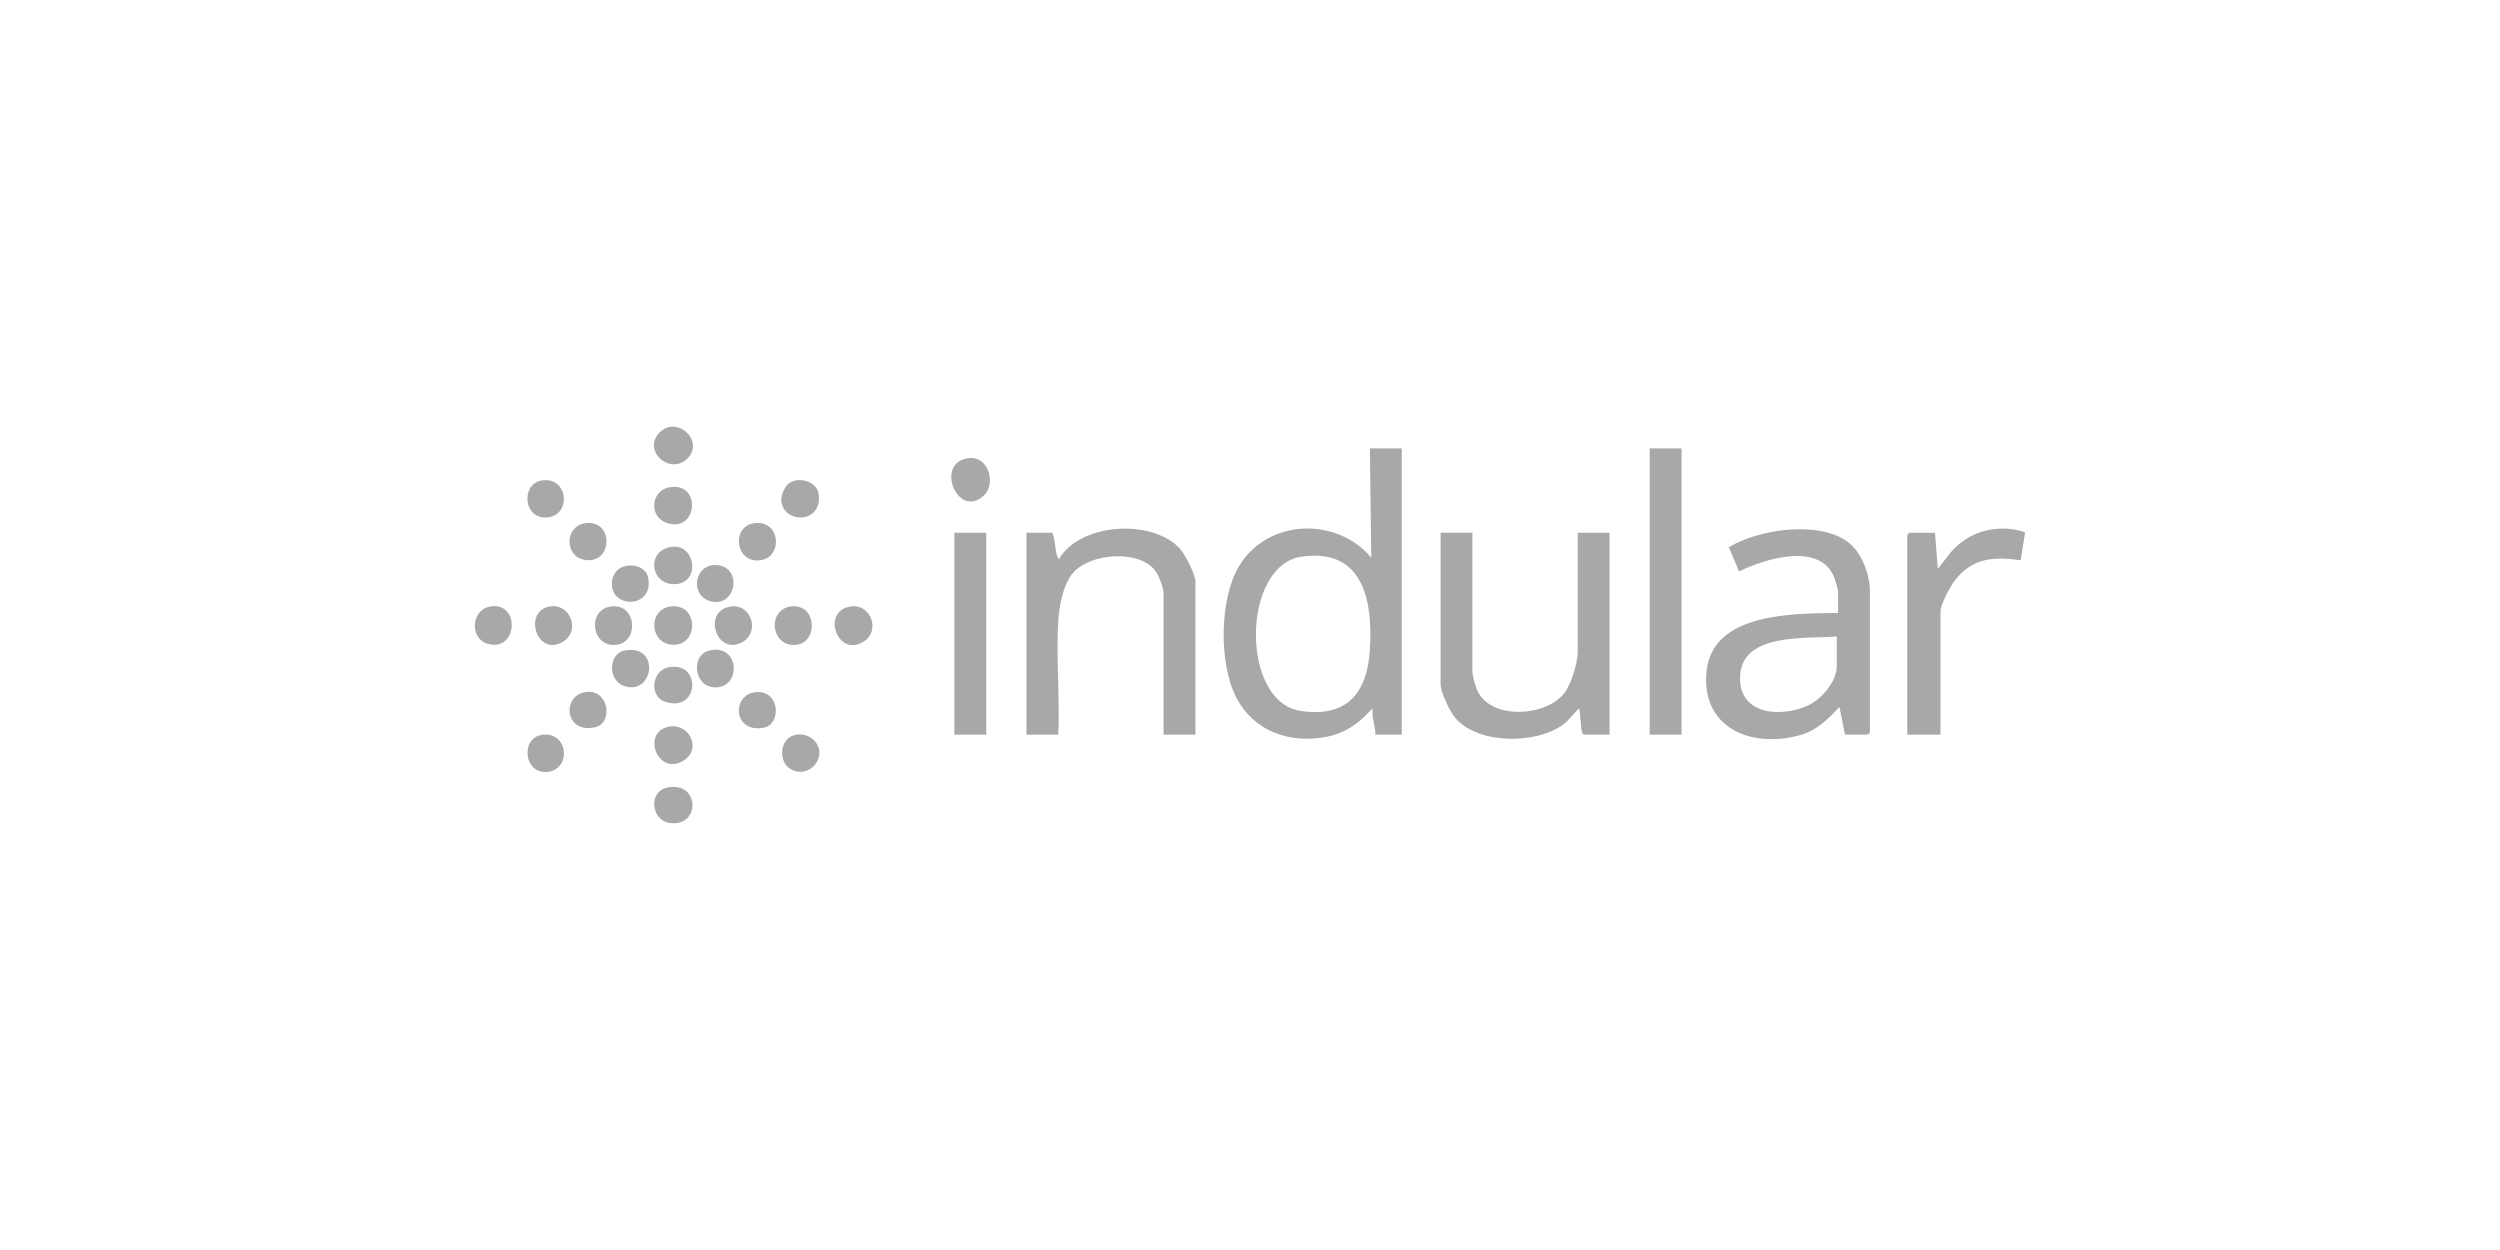 <svg xmlns="http://www.w3.org/2000/svg" id="Capa_1" width="500" height="250" viewBox="0 0 500 250"><defs><style>.cls-1{fill:#a8a8a7;}</style></defs><path class="cls-1" d="M280.35,89.68v57.25h-5.26c-.03-1.78-.79-3.45-.56-5.26-2.76,2.94-5.26,4.94-9.37,5.72-7.22,1.36-14.3-1.09-17.83-7.74-3.6-6.78-3.49-19.84.49-26.44,5.7-9.46,19.48-9.94,26.43-1.68l-.27-21.85h6.37,0ZM260.34,111.32c-12.03,1.73-12.29,28.99-.28,30.85,9.34,1.45,13.38-3.58,13.92-12.24.6-9.67-1.26-20.38-13.64-18.6h0Z"></path><path class="cls-1" d="M369,146.93l-1.11-5.53c-2.35,2.44-4.44,4.65-7.81,5.61-9.76,2.78-20.03-1.42-18.75-12.91,1.31-11.65,17.58-11.39,26.29-11.51v-4.29c0-.21-.57-2.26-.7-2.62-2.72-7.39-13.88-3.99-19.1-1.38l-2.05-4.86c5.96-3.61,17.93-5.38,23.76-1.07,2.82,2.08,4.45,6.5,4.45,9.93v28.21s-.39.41-.42.41h-4.57.01ZM367.34,127.29c-6.17.54-19.14-.86-19.33,8.16-.16,7.61,8.25,8.1,13.62,5.63,2.7-1.25,5.72-4.79,5.72-7.84v-5.95h-.01Z"></path><path class="cls-1" d="M294.48,106.55v27.8c0,.77.68,3.15,1.06,3.92,2.85,5.78,13.73,5.03,17.34.34,1.33-1.72,2.66-6.01,2.66-8.14v-23.92h6.37v40.38h-5.12c-.1,0-.33-.3-.37-.46-.34-1.12-.27-3.51-.6-4.8-1.14,1.03-1.97,2.35-3.23,3.27-5.4,3.95-17,3.97-21.54-1.36-1.09-1.28-2.93-5.16-2.93-6.75v-30.29h6.37,0Z"></path><path class="cls-1" d="M239.08,146.93h-6.37v-28.35c0-1.06-.99-3.52-1.66-4.42-3.26-4.35-13.11-3.51-16.46.44-1.98,2.33-2.74,6.55-2.93,9.52-.48,7.43.35,15.34,0,22.82h-6.37v-40.39h5.12c.66.63.59,4.9,1.39,5.25,4.32-7.28,18.57-8.02,24.08-2.19,1.11,1.17,3.21,5.26,3.21,6.76v30.56h-.01Z"></path><path class="cls-1" d="M387,106.55l.56,7.19c1.4-1.61,2.49-3.45,4.15-4.84,3.74-3.14,8.71-3.96,13.32-2.45l-.89,5.6c-5.47-.76-9.68-.49-13.22,4.09-.84,1.08-2.82,4.83-2.82,6.04v24.75h-6.65v-39.96s.39-.41.42-.41h5.13Z"></path><rect class="cls-1" x="329.94" y="89.68" width="6.37" height="57.25"></rect><rect class="cls-1" x="190.88" y="106.55" width="6.37" height="40.38"></rect><path class="cls-1" d="M196.88,98.99c-5,4.95-9.72-5.52-4.01-7.19,4.72-1.38,6.47,4.76,4.01,7.19Z"></path><path class="cls-1" d="M134.31,121.27c5.71-.48,5.34,8.52-.29,7.62-4.25-.68-4.28-7.24.29-7.62Z"></path><path class="cls-1" d="M170.31,121.26c3.82-.45,5.91,4.91,2.37,7.09-5.27,3.27-8.58-6.37-2.37-7.09Z"></path><path class="cls-1" d="M122.4,121.27c4.96-.43,5.39,7.03,1.01,7.67-5.24.77-6.11-7.23-1.01-7.67Z"></path><path class="cls-1" d="M158.41,121.27c4.9-.42,5.25,7.05,1.01,7.67-5.27.77-6.22-7.22-1.01-7.67Z"></path><path class="cls-1" d="M98.29,121.26c5.73-.67,5.24,8.91-.51,7.57-4-.93-3.64-7.09.51-7.57Z"></path><path class="cls-1" d="M134.3,109.37c4.69-.65,5.78,6.7,1.29,7.4-5.4.83-6.69-6.64-1.29-7.4Z"></path><path class="cls-1" d="M146.5,121.27c3.86-.28,5.51,5.25,1.91,7.19-5.29,2.85-8.13-6.73-1.91-7.19Z"></path><path class="cls-1" d="M133.74,97.49c6.66-1.35,5.88,9.17-.33,7.11-3.78-1.26-3.17-6.4.33-7.11Z"></path><path class="cls-1" d="M131.97,86.45c3.42-3.4,8.91,1.69,5.6,5.17-3.43,3.61-9.32-1.46-5.6-5.17Z"></path><path class="cls-1" d="M133.74,145.34c3.96-.81,6.72,4.28,3.1,6.69-5.2,3.47-8.72-5.54-3.1-6.69Z"></path><path class="cls-1" d="M157.45,96.96c1.83-1.84,5.85-.82,6.26,1.72,1.01,6.27-7.5,6.18-7.46,1.09,0-.76.67-2.27,1.2-2.81Z"></path><path class="cls-1" d="M110.2,121.26c4.01-.45,5.98,5.16,2.2,7.2-5.27,2.84-7.85-6.56-2.2-7.2Z"></path><path class="cls-1" d="M133.46,157.51c6.47-1.33,6.68,7.65.77,7.13-4.09-.36-4.64-6.33-.77-7.13Z"></path><path class="cls-1" d="M133.74,133.45c6.66-1.23,6.13,9.13-.68,6.91-3.34-1.08-2.72-6.28.68-6.91Z"></path><path class="cls-1" d="M124.87,130.12c7.03-1.43,6.03,8.53.41,7.22-3.87-.9-3.67-6.55-.41-7.22Z"></path><path class="cls-1" d="M150.63,104.68c5.55-1.01,6.09,6.94,1.29,7.39-4.9.46-5.62-6.6-1.29-7.39Z"></path><path class="cls-1" d="M116.84,104.68c6.08-1.1,5.86,8.58-.17,7.23-3.76-.84-3.67-6.53.17-7.23Z"></path><path class="cls-1" d="M141.77,130.13c6.14-1.57,6.62,7.35,1.32,7.35-4.36,0-4.96-6.42-1.32-7.35Z"></path><path class="cls-1" d="M157.45,147.86c1.49-1.49,4.08-1.19,5.46.31,2.78,3.03-.91,7.67-4.64,5.74-2.15-1.12-2.42-4.45-.82-6.05Z"></path><path class="cls-1" d="M108.25,96.11c5.45-.99,6.22,7.15,1,7.38-4.64.21-5.03-6.65-1-7.38Z"></path><path class="cls-1" d="M108.25,147c5.28-.96,6.15,6.58,1.53,7.34-4.94.82-5.81-6.56-1.53-7.34Z"></path><path class="cls-1" d="M151.21,138.42c4.87-.38,5.06,6.47,1.57,7.12-6.31,1.17-6.45-6.74-1.57-7.12Z"></path><path class="cls-1" d="M123.38,114.11c1.8-1.78,5.77-1.19,6.26,1.44,1.23,6.52-8.53,6.27-7.13.05.07-.33.62-1.24.87-1.49Z"></path><path class="cls-1" d="M117.13,138.41c4.73-.66,5.6,6.3,1.8,7.07-6.08,1.24-6.57-6.41-1.8-7.07Z"></path><path class="cls-1" d="M142.86,113.01c5.86-.16,4.5,8.68-.74,7.24-4.19-1.15-3.25-7.13.74-7.24Z"></path></svg>